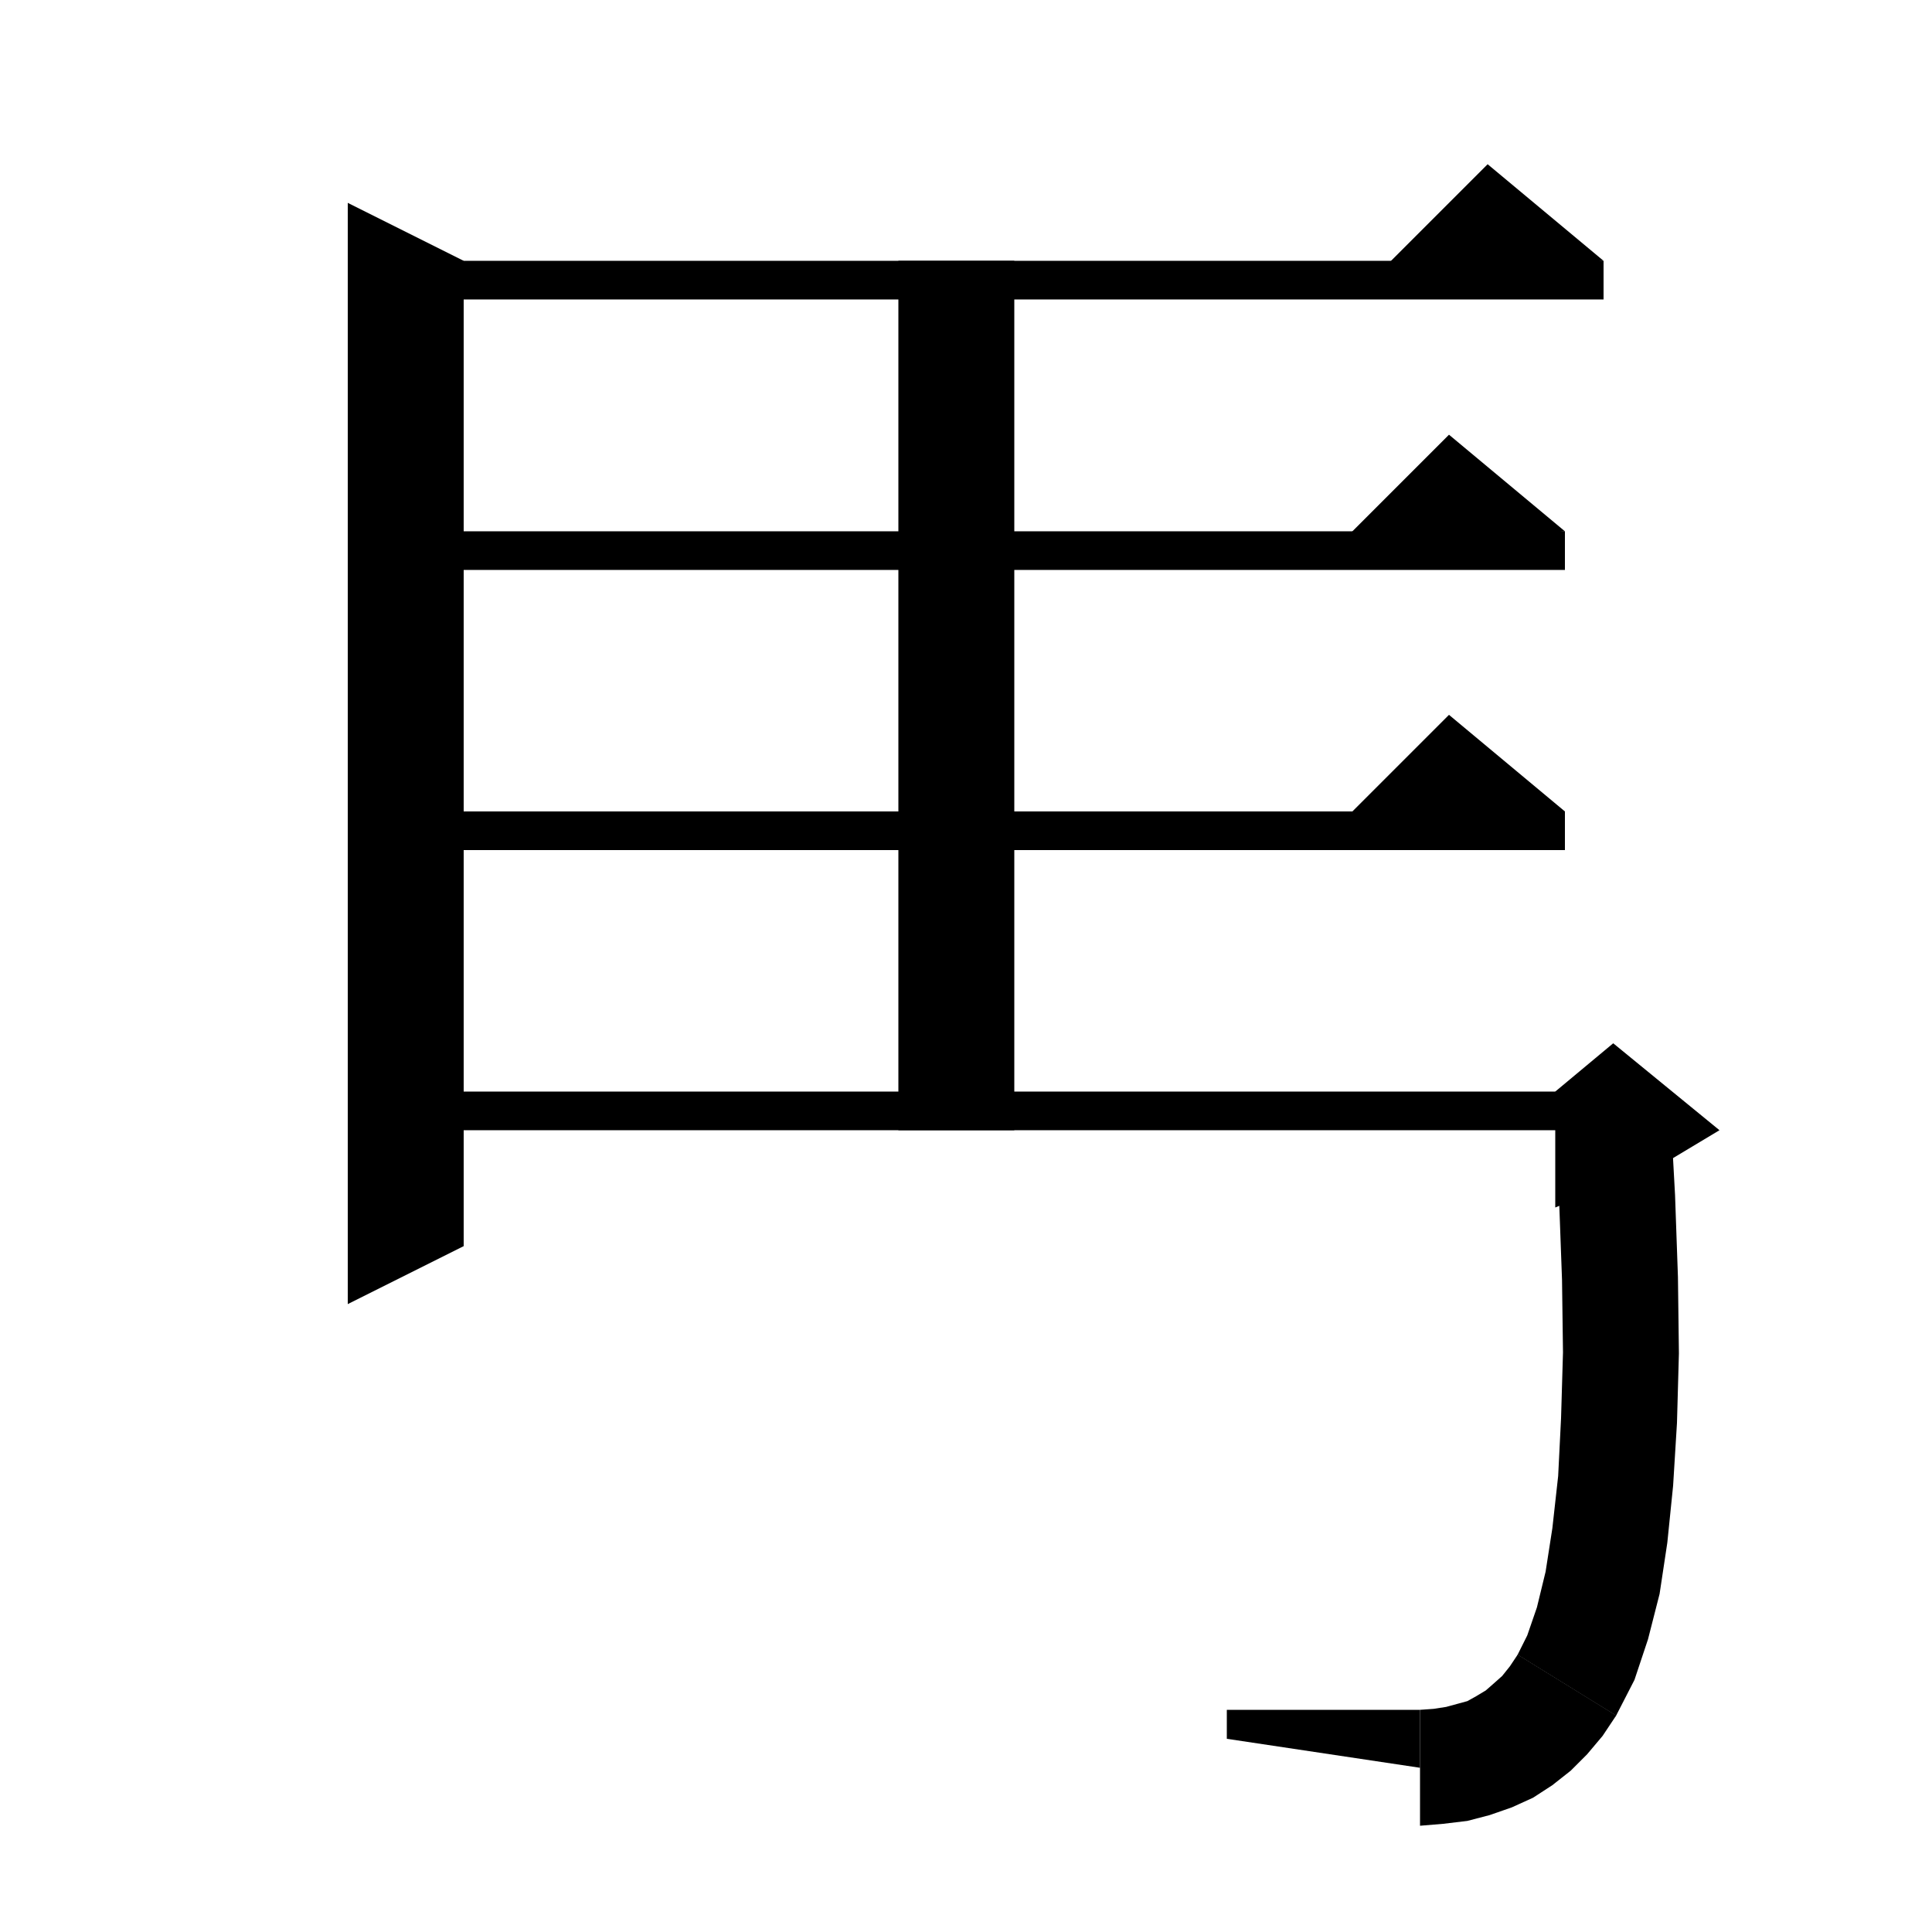 <svg xmlns="http://www.w3.org/2000/svg" xmlns:xlink="http://www.w3.org/1999/xlink" version="1.1" baseProfile="full" viewBox="0 0 200 200" width="200" height="200">
<g fill="black">
<polygon points="48,27 48,129 36,135 36,21 " />
<polygon points="42,27 166,27 166,31 42,31 " />
<polygon points="166,27 142,29 154,17 " />
<polygon points="42,55 162,55 162,59 42,59 " />
<polygon points="162,55 138,57 150,45 " />
<polygon points="42,84 162,84 162,88 42,88 " />
<polygon points="162,84 138,86 150,74 " />
<polygon points="105,27 105,117 93,117 93,27 " />
<polygon points="42,113 167,113 167,117 42,117 " />
<polygon points="172.9,114.6 173.4,123.7 173.7,132.2 173.8,140.1 173.6,147.3 173.2,153.8 172.6,159.7 171.8,165 170.6,169.7 169.2,173.9 167.3,177.6 157.1,171.3 158.1,169.3 159.1,166.4 160,162.7 160.7,158.2 161.3,152.8 161.6,146.8 161.8,140 161.7,132.5 161.4,124.3 161,115.3 " />
<polygon points="161,113 167,108 178,117 173,120 161,125 " />
<polygon points="167.3,177.6 163.6,180.2 159.1,179.5 156.4,175.8 157.1,171.3 " />
<polygon points="167.3,177.6 165.9,179.7 164.3,181.6 162.6,183.3 160.7,184.8 158.7,186.1 156.5,187.1 154.2,187.9 151.9,188.5 149.4,188.8 147,189 147,177 148.4,176.9 149.7,176.7 150.8,176.4 151.9,176.1 152.8,175.6 153.8,175 154.6,174.3 155.5,173.5 156.3,172.5 157.1,171.3 " />
<polygon points="127,180 127,177 147,177 147,183 " />
</g>
</svg>

